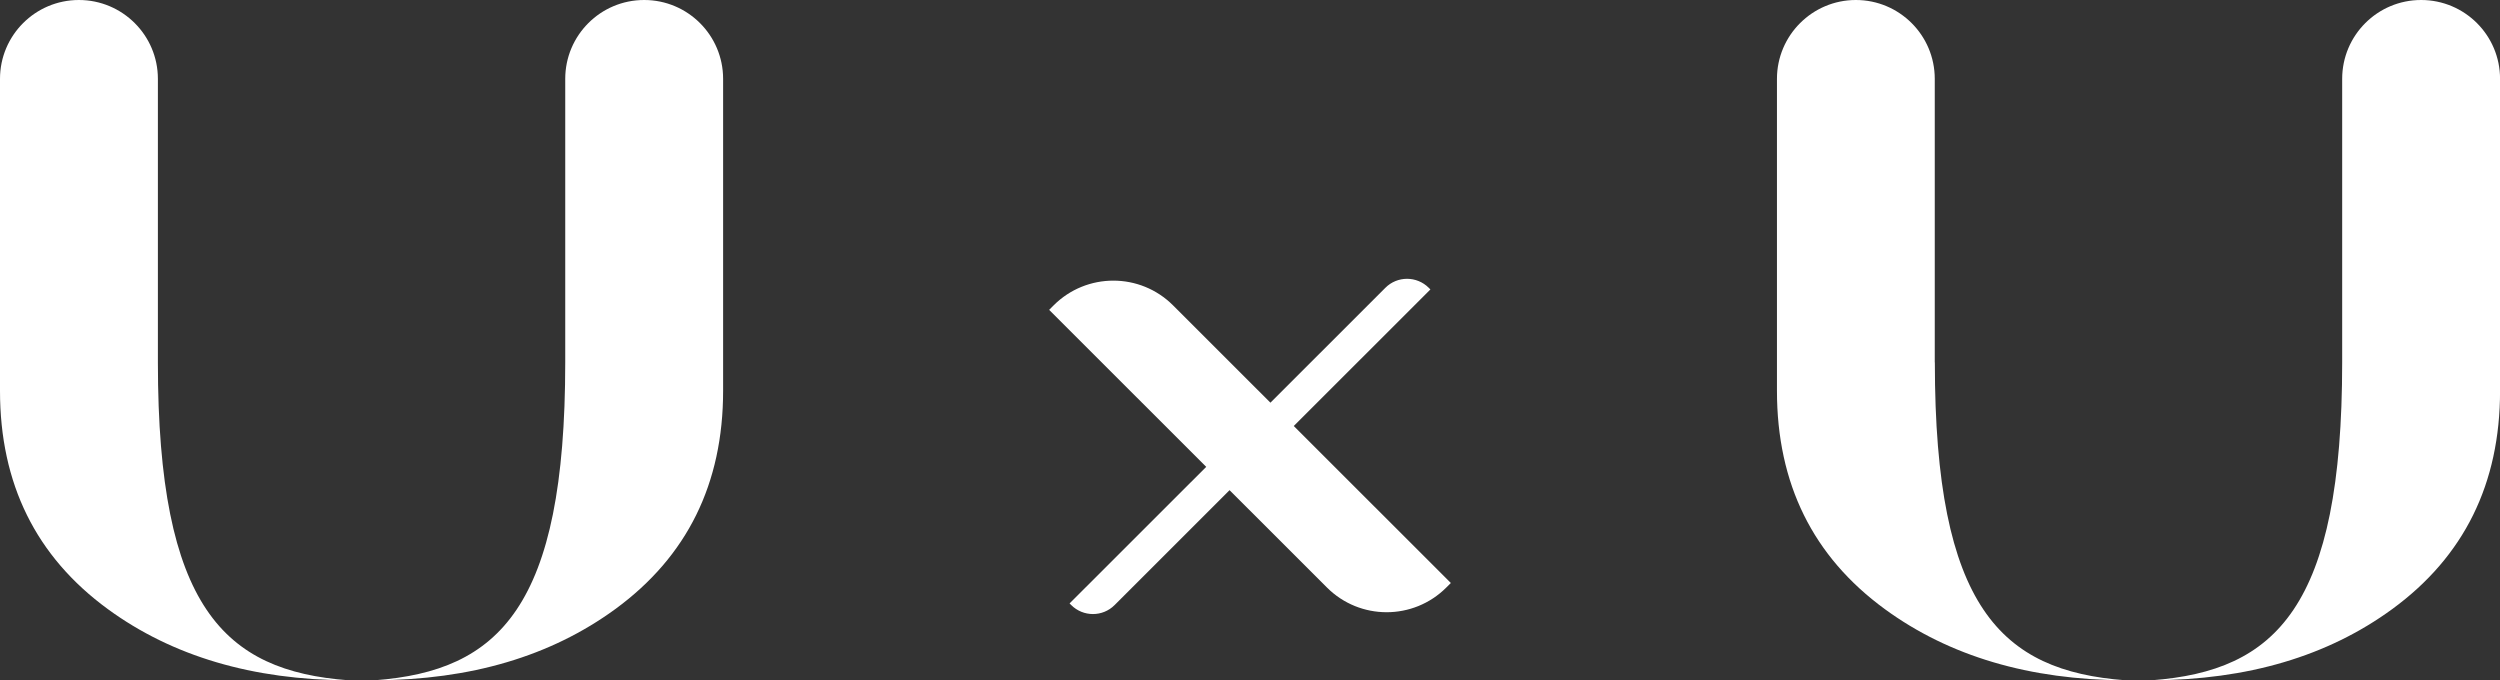 <svg width="147" height="40" viewBox="0 0 147 40" fill="none" xmlns="http://www.w3.org/2000/svg">
<rect x="0" y="0" width="147" height="40" fill="#333333" stroke="none"/>
<g clip-path="url(#clip0_408_317)">
<path d="M9.284 21.31C9.284 21.248 9.284 21.191 9.284 21.13V4.637C9.284 2.079 7.204 0 4.639 0C2.075 0 0 2.079 0 4.637V22.976C0 28.443 2.113 32.724 6.339 35.814C10.134 38.586 14.849 39.981 20.481 40C13.178 39.45 9.284 35.705 9.284 21.31Z" fill="white"/>
<path d="M37.875 0C35.311 0 33.236 2.079 33.236 4.637V21.13C33.236 21.191 33.236 21.248 33.236 21.31C33.236 35.705 29.341 39.45 22.038 40C27.67 39.981 32.386 38.586 36.18 35.814C40.406 32.724 42.519 28.443 42.519 22.976V4.637C42.519 2.074 40.439 0 37.88 0H37.875Z" fill="white"/>
<path d="M113.764 21.31V4.637C113.764 2.074 111.684 0 109.125 0C106.565 0 104.485 2.079 104.485 4.637V22.976C104.485 28.443 106.599 32.724 110.825 35.814C114.619 38.586 119.334 39.981 124.966 40C117.663 39.45 113.769 35.705 113.769 21.31H113.764Z" fill="white"/>
<path d="M142.359 0C139.795 0 137.72 2.079 137.72 4.637V21.31C137.72 35.705 133.826 39.45 126.522 40C132.154 39.981 136.87 38.586 140.664 35.814C144.89 32.724 147.003 28.443 147.003 22.976V4.637C147.003 2.074 144.924 0 142.364 0H142.359Z" fill="white"/>
<path d="M84.108 17.019L84.013 16.924C83.305 16.217 82.161 16.217 81.458 16.924L74.701 23.678L68.974 17.954C67.037 16.017 63.893 16.017 61.955 17.954L61.69 18.22L70.926 27.451L62.891 35.481L62.986 35.576C63.693 36.283 64.838 36.283 65.541 35.576L72.298 28.822L78.025 34.546C79.962 36.483 83.106 36.483 85.043 34.546L85.309 34.28L76.073 25.049L84.108 17.019Z" fill="white"/>
</g>
<defs>
<clipPath id="clip0_408_317">
<rect width="147" height="40" fill="white"/>
</clipPath>
</defs>
</svg>

